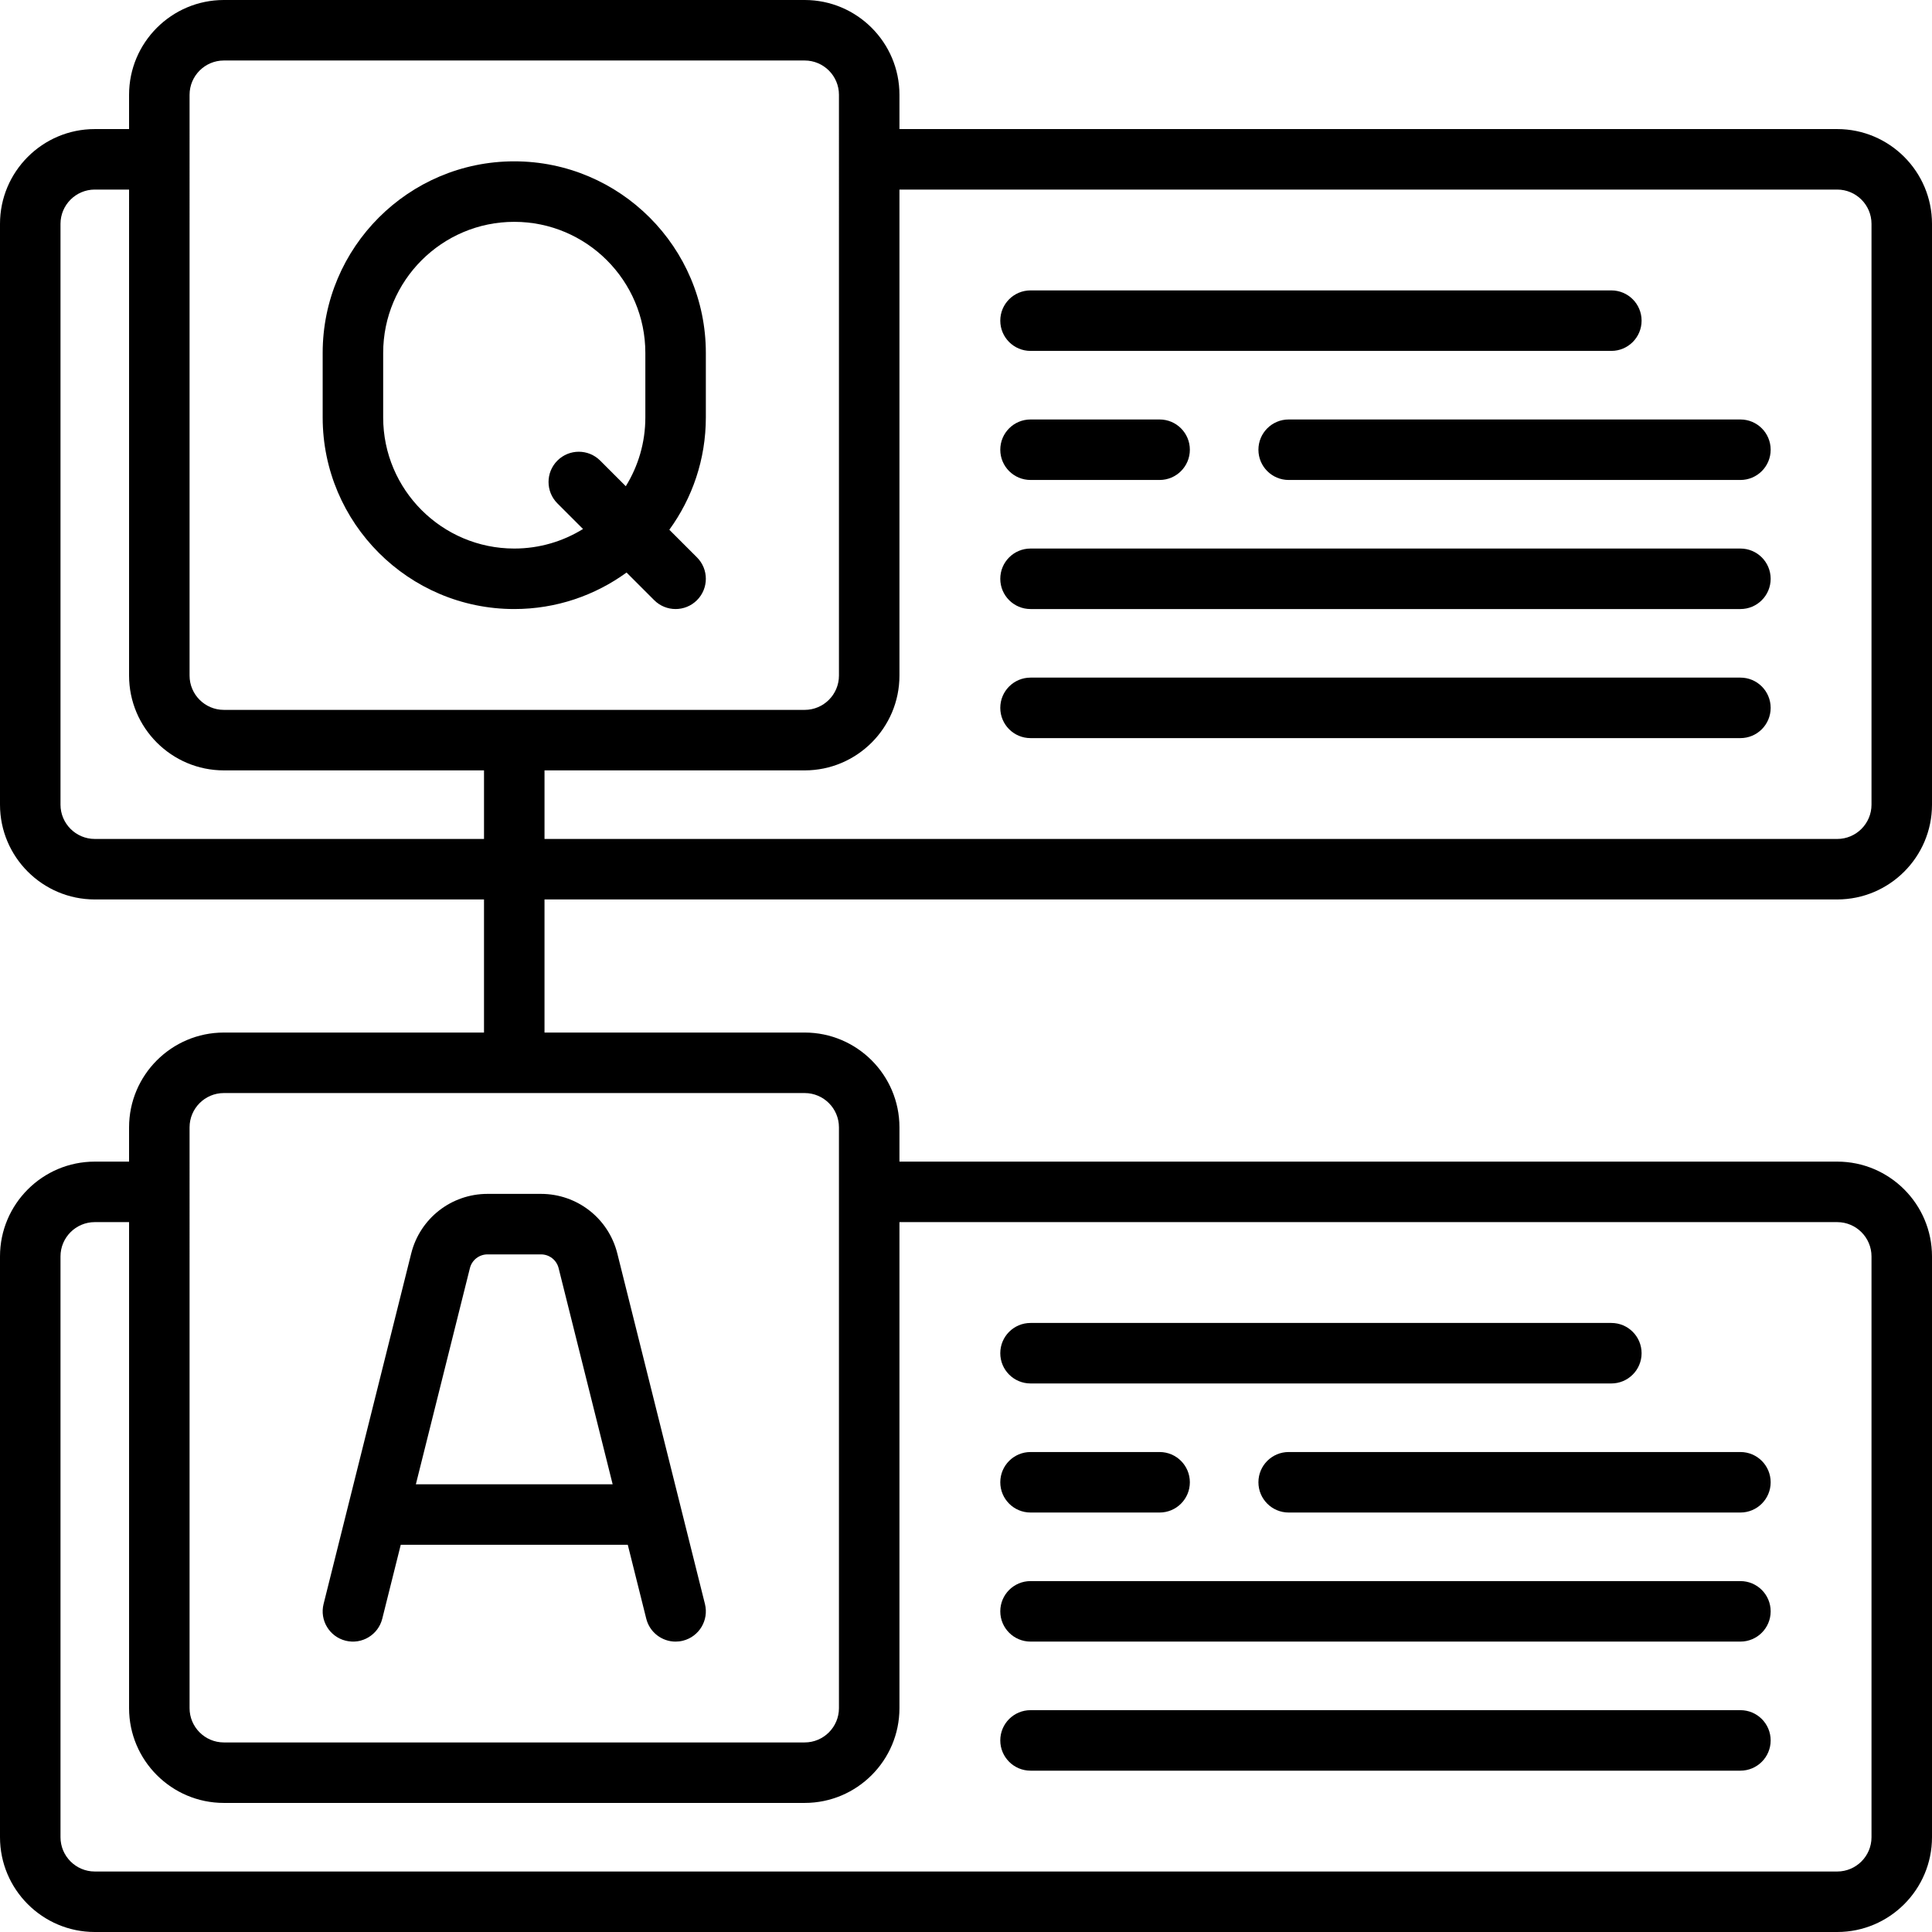 <?xml version="1.0" encoding="iso-8859-1"?>
<!-- Generator: Adobe Illustrator 19.0.0, SVG Export Plug-In . SVG Version: 6.00 Build 0)  -->
<svg version="1.1" id="Layer_1" xmlns="http://www.w3.org/2000/svg" xmlns:xlink="http://www.w3.org/1999/xlink" x="0px" y="0px"
	 viewBox="0 0 512 512" style="enable-background:new 0 0 512 512;" xml:space="preserve">
<g>
	<g>
		<path d="M486.881,238.363c13.851,0,25.119-11.268,25.119-25.119V59.324c0-13.851-11.268-25.119-25.119-25.119H238.363v-9.086
			C238.363,11.268,227.095,0,213.244,0H59.324C45.473,0,34.205,11.268,34.205,25.119v9.086h-9.086C11.268,34.205,0,45.473,0,59.324
			v153.921c0,13.851,11.268,25.119,25.119,25.119h103.148v35.273H59.324c-13.851,0-25.119,11.268-25.119,25.119v9.086h-9.086
			C11.268,307.841,0,319.11,0,332.96v153.921C0,500.732,11.268,512,25.119,512h461.762C500.732,512,512,500.732,512,486.881V332.96
			c0-13.851-11.268-25.119-25.119-25.119H238.363v-9.086c0-13.851-11.268-25.119-25.119-25.119h-68.944v-35.273H486.881z
			 M238.363,179.04V50.238h248.518c5.01,0,9.086,4.076,9.086,9.086v153.921c0,5.01-4.076,9.086-9.086,9.086h-342.58v-18.171h68.944
			C227.095,204.159,238.363,192.89,238.363,179.04z M25.119,222.33c-5.01,0-9.086-4.076-9.086-9.086V59.324
			c0-5.01,4.076-9.086,9.086-9.086h9.086V179.04c0,13.851,11.268,25.119,25.119,25.119h68.944v18.171H25.119z M238.363,452.676
			V323.875h248.518c5.01,0,9.086,4.076,9.086,9.086v153.921c0,5.01-4.076,9.086-9.086,9.086H25.119c-5.01,0-9.086-4.076-9.086-9.086
			V332.96c0-5.01,4.076-9.086,9.086-9.086h9.086v128.802c0,13.851,11.268,25.119,25.119,25.119h153.921
			C227.095,477.795,238.363,466.527,238.363,452.676z M213.244,289.67c5.01,0,9.086,4.076,9.086,9.086v153.921
			c0,5.01-4.076,9.086-9.086,9.086H59.324c-5.01,0-9.086-4.076-9.086-9.086V298.756c0-5.01,4.076-9.086,9.086-9.086H213.244z
			 M59.324,188.125c-5.01,0-9.086-4.076-9.086-9.086V25.119c0-5.01,4.076-9.086,9.086-9.086h153.921c5.01,0,9.086,4.076,9.086,9.086
			V179.04c0,5.01-4.076,9.086-9.086,9.086H59.324z"/>
	</g>
</g>
<g>
	<g>
		<path d="M187.056,93.528c0-27.995-22.777-50.772-50.772-50.772c-27.995,0-50.772,22.777-50.772,50.772v17.102
			c0,27.995,22.777,50.772,50.772,50.772c11.111,0,21.392-3.597,29.761-9.675l7.326,7.326c1.565,1.565,3.617,2.348,5.668,2.348
			s4.103-0.782,5.668-2.348c3.131-3.131,3.131-8.207,0-11.337l-7.326-7.326c6.078-8.369,9.675-18.65,9.675-29.761V93.528z
			 M171.023,110.63c0,6.68-1.899,12.921-5.18,18.222l-6.789-6.789c-3.131-3.131-8.207-3.131-11.337,0
			c-3.131,3.131-3.131,8.207,0,11.337l6.789,6.789c-5.302,3.28-11.543,5.18-18.222,5.18c-19.155,0-34.739-15.584-34.739-34.739
			V93.528c0-19.155,15.584-34.739,34.739-34.739c19.155,0,34.739,15.584,34.739,34.739V110.63z"/>
	</g>
</g>
<g>
	<g>
		<path d="M186.818,425.079l-23.225-92.899c-2.325-9.295-10.64-15.788-20.222-15.788h-14.175c-9.582,0-17.898,6.492-20.22,15.789
			L85.751,425.08c-1.074,4.295,1.538,8.646,5.833,9.721c4.293,1.076,8.647-1.537,9.722-5.833l4.896-19.581h60.167l4.896,19.581
			c0.911,3.643,4.179,6.075,7.771,6.075c0.643,0,1.298-0.078,1.951-0.242C185.281,433.727,187.892,429.373,186.818,425.079z
			 M110.208,393.353l14.321-57.284c0.537-2.145,2.455-3.643,4.667-3.643h14.175c2.212,0,4.13,1.497,4.667,3.643l14.321,57.284
			H110.208z"/>
	</g>
</g>
<g>
	<g>
		<path d="M427.023,76.96H273.102c-4.427,0-8.017,3.589-8.017,8.017s3.589,8.017,8.017,8.017h153.921
			c4.427,0,8.017-3.589,8.017-8.017S431.45,76.96,427.023,76.96z"/>
	</g>
</g>
<g>
	<g>
		<path d="M461.228,145.37H273.102c-4.427,0-8.017,3.589-8.017,8.017s3.589,8.017,8.017,8.017h188.125
			c4.427,0,8.017-3.589,8.017-8.017S465.655,145.37,461.228,145.37z"/>
	</g>
</g>
<g>
	<g>
		<path d="M461.228,179.574H273.102c-4.427,0-8.017,3.589-8.017,8.017s3.589,8.017,8.017,8.017h188.125
			c4.427,0,8.017-3.589,8.017-8.017S465.655,179.574,461.228,179.574z"/>
	</g>
</g>
<g>
	<g>
		<path d="M307.307,111.165h-34.205c-4.427,0-8.017,3.589-8.017,8.017s3.589,8.017,8.017,8.017h34.205
			c4.427,0,8.017-3.589,8.017-8.017S311.734,111.165,307.307,111.165z"/>
	</g>
</g>
<g>
	<g>
		<path d="M461.228,111.165H341.511c-4.427,0-8.017,3.589-8.017,8.017s3.589,8.017,8.017,8.017h119.716
			c4.427,0,8.017-3.589,8.017-8.017S465.655,111.165,461.228,111.165z"/>
	</g>
</g>
<g>
	<g>
		<path d="M427.023,350.597H273.102c-4.427,0-8.017,3.589-8.017,8.017s3.589,8.017,8.017,8.017h153.921
			c4.427,0,8.017-3.589,8.017-8.017S431.45,350.597,427.023,350.597z"/>
	</g>
</g>
<g>
	<g>
		<path d="M461.228,419.006H273.102c-4.427,0-8.017,3.589-8.017,8.017c0,4.427,3.589,8.017,8.017,8.017h188.125
			c4.427,0,8.017-3.589,8.017-8.017C469.244,422.596,465.655,419.006,461.228,419.006z"/>
	</g>
</g>
<g>
	<g>
		<path d="M461.228,453.211H273.102c-4.427,0-8.017,3.589-8.017,8.017c0,4.427,3.589,8.017,8.017,8.017h188.125
			c4.427,0,8.017-3.589,8.017-8.017C469.244,456.8,465.655,453.211,461.228,453.211z"/>
	</g>
</g>
<g>
	<g>
		<path d="M307.307,384.802h-34.205c-4.427,0-8.017,3.589-8.017,8.017c0,4.427,3.589,8.017,8.017,8.017h34.205
			c4.427,0,8.017-3.589,8.017-8.017C315.324,388.391,311.734,384.802,307.307,384.802z"/>
	</g>
</g>
<g>
	<g>
		<path d="M461.228,384.802H341.511c-4.427,0-8.017,3.589-8.017,8.017c0,4.427,3.589,8.017,8.017,8.017h119.716
			c4.427,0,8.017-3.589,8.017-8.017C469.244,388.391,465.655,384.802,461.228,384.802z"/>
	</g>
</g>
<g>
</g>
<g>
</g>
<g>
</g>
<g>
</g>
<g>
</g>
<g>
</g>
<g>
</g>
<g>
</g>
<g>
</g>
<g>
</g>
<g>
</g>
<g>
</g>
<g>
</g>
<g>
</g>
<g>
</g>
</svg>
